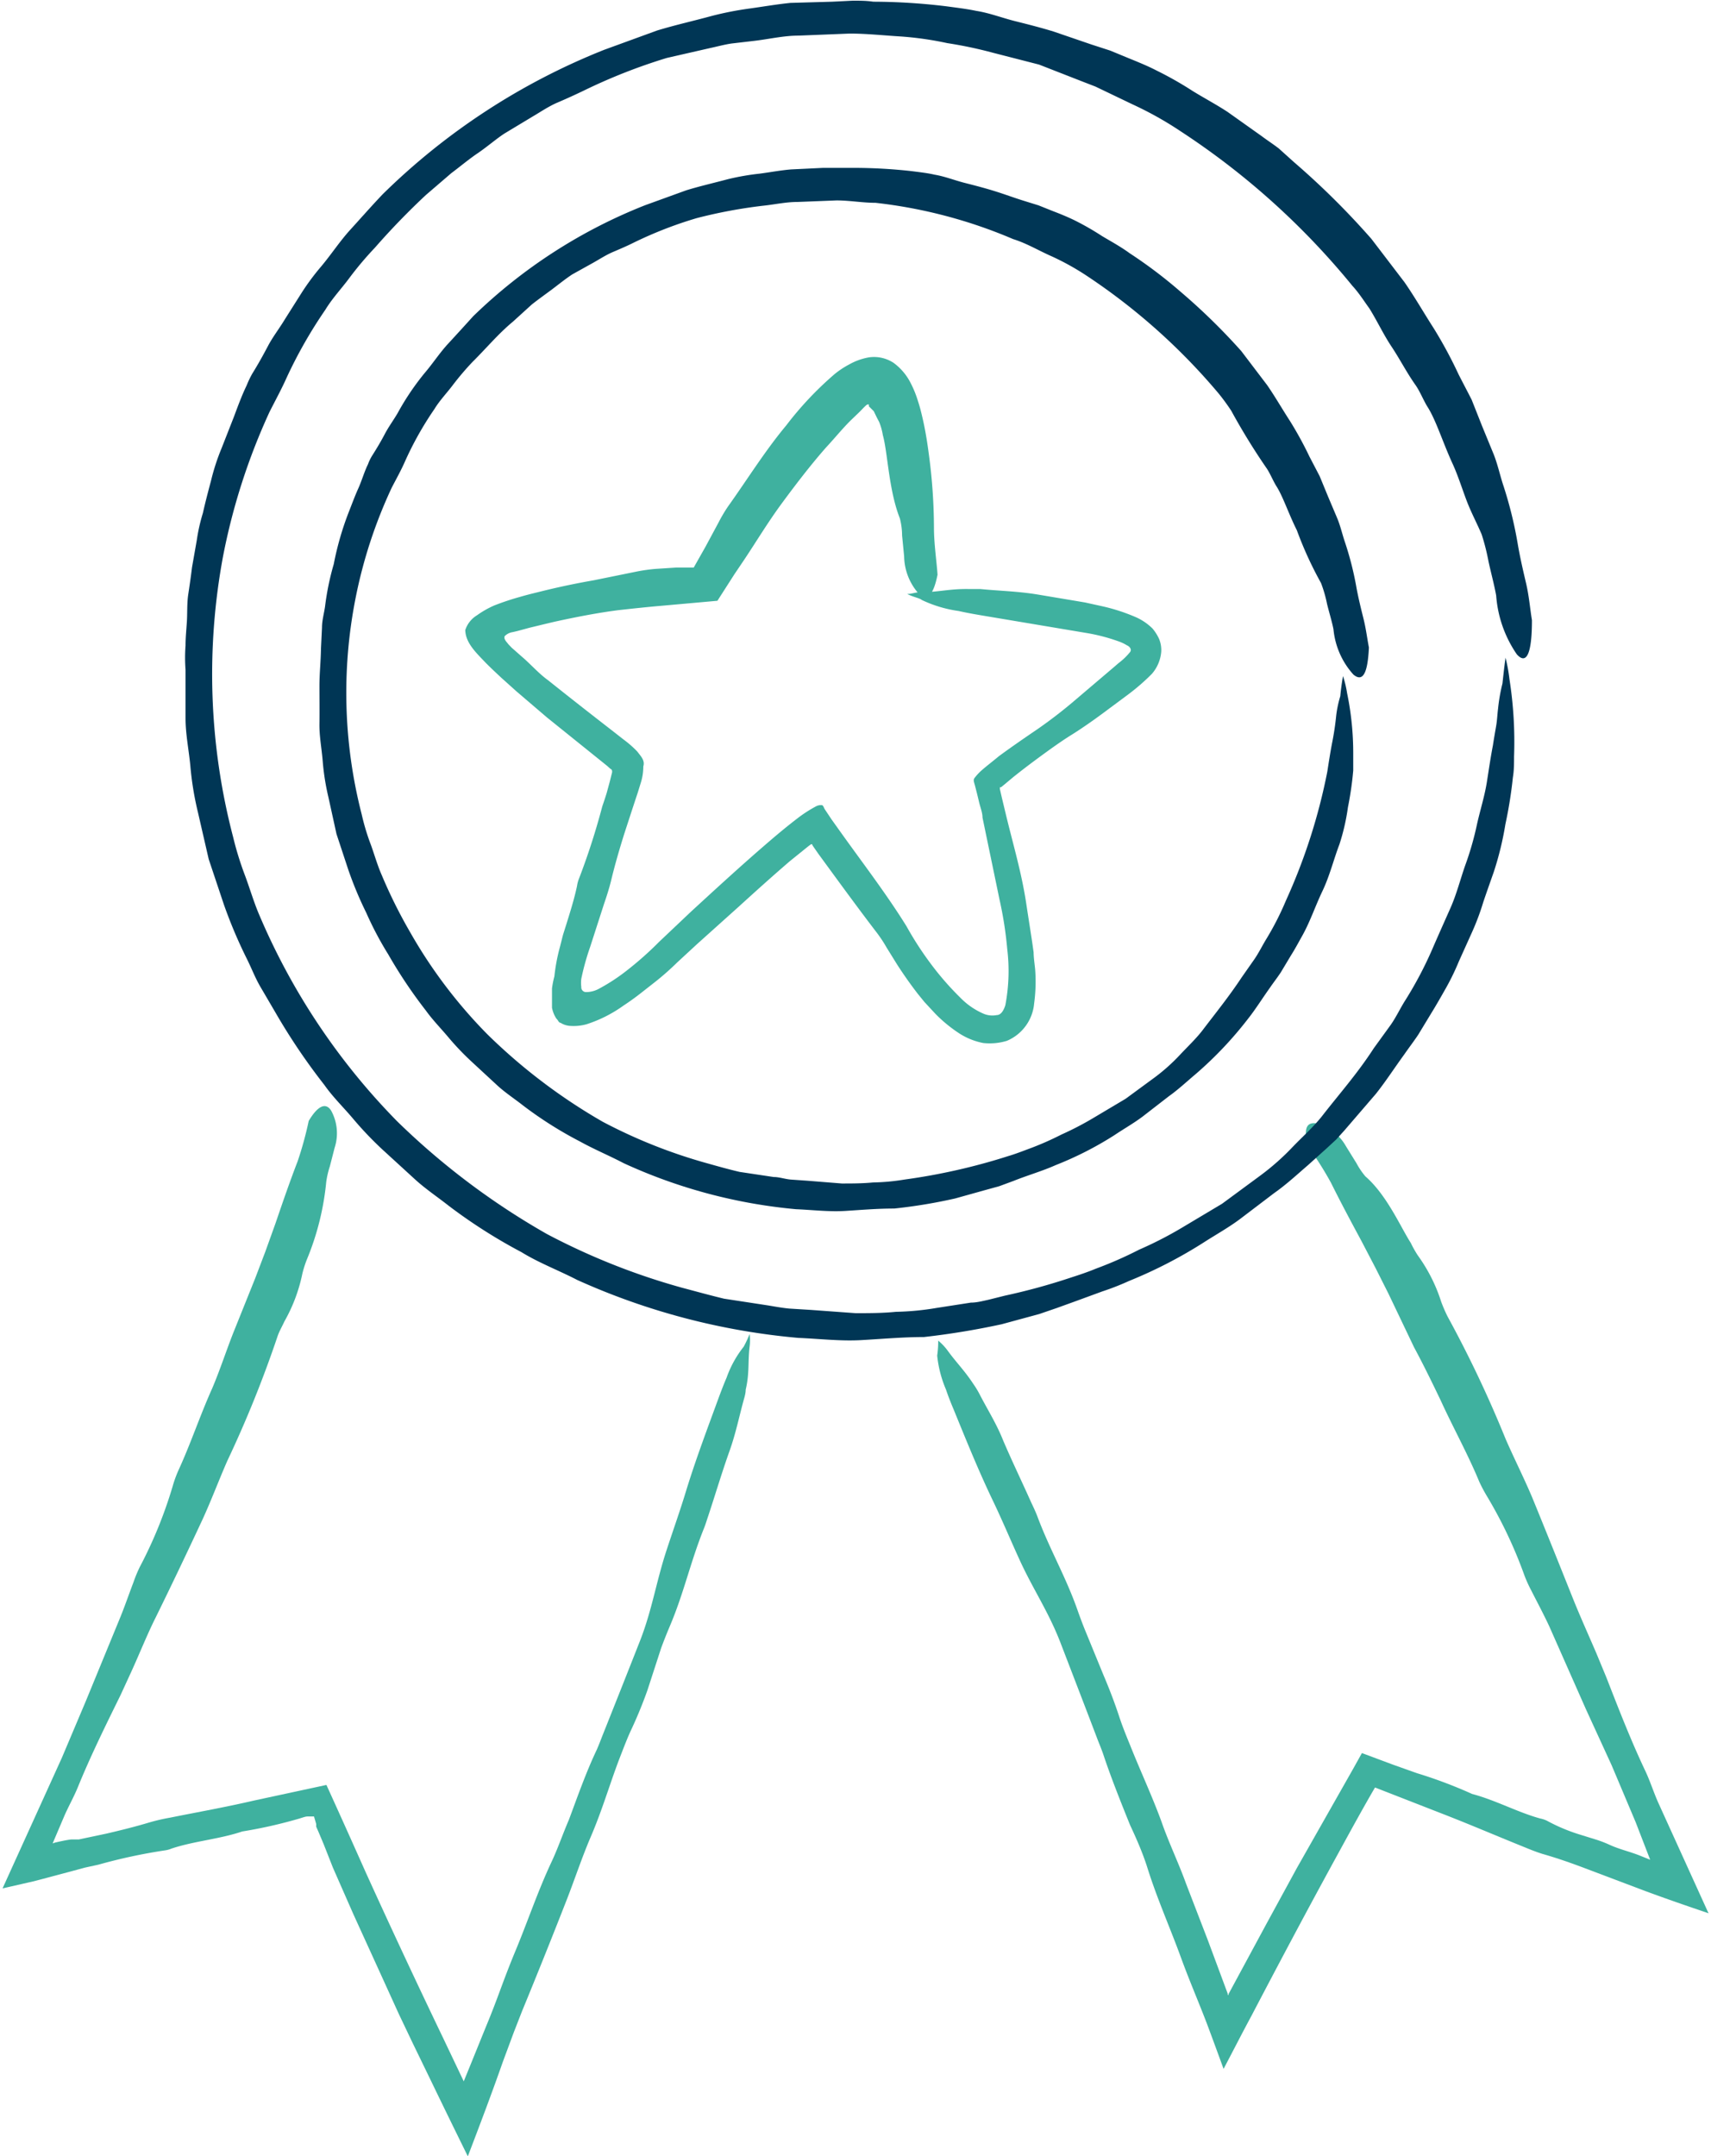 <svg id="Ebene_1" data-name="Ebene 1" xmlns="http://www.w3.org/2000/svg" viewBox="0 0 100.43 126.52"><defs><style>.cls-1{fill:#3fb19f;}.cls-2{fill:#003655;}</style></defs><path class="cls-1" d="M101.25,70.75c.3,0,.44-.1.79-.1,1,0,1.66-.2,2.76-.19.24,0,.49,0,.73,0,1.11.11,2.19.13,3.36.32l2.21.37.59.1,1,.22a10.9,10.9,0,0,1,1.88.6,3.26,3.26,0,0,1,1.08.71,2.69,2.69,0,0,1,.39.62,1.73,1.73,0,0,1,.12.75,2.26,2.26,0,0,1-.55,1.29,12.56,12.56,0,0,1-1.42,1.23l-1.44,1.07c-.57.42-1.15.83-1.78,1.23-.41.25-.83.54-1.24.83-.78.56-1.55,1.13-2.26,1.7l-.49.41-.22.18h-.07l0,.11.11.48.24,1c.42,1.75.94,3.47,1.21,5.32.11.73.23,1.47.34,2.21l.08.57c0,.29.06.69.09,1a9.56,9.56,0,0,1-.06,2,2.63,2.63,0,0,1-1.6,2.19,3.47,3.47,0,0,1-1.38.13,4,4,0,0,1-1.42-.57,8.39,8.39,0,0,1-1.39-1.14l-.65-.7-.39-.48c-.44-.57-.84-1.14-1.22-1.73l-.62-1c-.1-.18-.21-.35-.27-.44s-.17-.25-.26-.37c-1.12-1.46-2.3-3.08-3.47-4.68l-.34-.49v0s0-.09-.09-.06h0l-.15.11-.21.17-.88.71c-1,.86-2,1.76-3,2.67l-2.44,2.19-1.17,1.08a15.91,15.91,0,0,1-1.33,1.17l-.74.58q-.53.42-1.08.78A7.83,7.83,0,0,1,82.42,96a2.86,2.86,0,0,1-1,.09,1.2,1.2,0,0,1-.52-.18c-.1,0-.14-.14-.21-.21s-.09-.14-.13-.2a1.86,1.86,0,0,1-.16-.47l0-.24V93.9a5.22,5.22,0,0,1,.14-.71,10.88,10.88,0,0,1,.31-1.67c.07-.25.15-.6.2-.78l.18-.57c.24-.77.48-1.53.64-2.29a1.89,1.89,0,0,1,.12-.44,40.61,40.61,0,0,0,1.36-4.22c.09-.26.18-.53.26-.79l.19-.7.13-.52c0-.09,0-.15-.1-.2l-.19-.17L80.11,78l-1.79-1.53-.88-.79c-.3-.28-.56-.52-.93-.89-.56-.59-1.18-1.16-1.2-1.92A1.58,1.58,0,0,1,76,72a5.54,5.54,0,0,1,1-.57,15.17,15.17,0,0,1,1.53-.51c.47-.14,1-.26,1.43-.37q1.44-.35,2.88-.6l2.56-.52a10.19,10.19,0,0,1,1.07-.15l1.23-.08.54,0,.48,0,.69-1.22.77-1.43a8.73,8.73,0,0,1,.55-.93c1.13-1.58,2.16-3.25,3.42-4.76A19.73,19.73,0,0,1,97,57.84a5.22,5.22,0,0,1,.85-.56,3.63,3.63,0,0,1,1.14-.41,2.09,2.09,0,0,1,1.46.32,3.32,3.32,0,0,1,1,1.18,6.2,6.2,0,0,1,.43,1.06c.11.33.19.65.27,1,.16.69.27,1.37.36,2.05a32.71,32.71,0,0,1,.31,4.38c0,.94.16,2,.21,2.76-.23,1.16-.59,1.56-1.08,1.14a3.37,3.37,0,0,1-.88-2.21l-.12-1.23a4.12,4.12,0,0,0-.13-1c-.66-1.67-.71-3.85-1-4.89a3.56,3.56,0,0,0-.22-.78c-.12-.22-.22-.43-.31-.62L99,59.74v0s0-.09,0-.11h0s0,0-.07,0-.27.23-.45.41-.43.41-.65.63c-.45.46-.89,1-1.34,1.48-.88,1-1.75,2.13-2.59,3.27s-1.5,2.25-2.25,3.37l-.54.8-1,1.56-3.35.3c-.82.07-1.64.16-2.46.25-1.24.16-2.46.4-3.66.66-.53.12-1,.24-1.55.37l-.74.2-.26.06a.82.82,0,0,0-.47.24c-.06.18.11.32.21.46l.2.21.59.52c.52.44,1,1,1.56,1.4,1.25,1,2.53,2,3.82,3l.6.47a6.15,6.15,0,0,1,.81.71c.2.27.46.51.35.87a3.18,3.18,0,0,1-.16,1l-.16.52-.12.36-.23.7-.45,1.38c-.29.93-.56,1.85-.78,2.78-.11.43-.25.88-.4,1.31l-.82,2.54a14.58,14.58,0,0,0-.52,1.87,1.83,1.83,0,0,0,0,.47.28.28,0,0,0,.26.31,1.6,1.6,0,0,0,.82-.22,11.09,11.09,0,0,0,1.61-1.06,19.92,19.92,0,0,0,1.89-1.68l1.86-1.76c1.35-1.24,2.7-2.48,4.08-3.68.69-.6,1.38-1.19,2.11-1.75a7.82,7.82,0,0,1,1.15-.75.62.62,0,0,1,.33-.07c.1,0,.13.18.2.27l.38.57.55.77c1.3,1.82,2.67,3.6,3.85,5.5a19.3,19.3,0,0,0,1.41,2.18,16.92,16.92,0,0,0,1.74,2,4.27,4.27,0,0,0,1.35.94,1.33,1.33,0,0,0,.79.09c.28,0,.43-.33.51-.58a10.7,10.7,0,0,0,.11-3.31,22.07,22.07,0,0,0-.45-2.88l-1-4.82c0-.29-.13-.6-.2-.9s-.15-.62-.23-.93-.14-.38,0-.54a3,3,0,0,1,.39-.41c.26-.23.69-.56,1-.82.75-.55,1.52-1.08,2.3-1.61a28,28,0,0,0,2.28-1.77l2.2-1.87.23-.2a3.93,3.93,0,0,0,.69-.66c.11-.14,0-.32-.19-.4a2.43,2.43,0,0,0-.46-.22,10.78,10.78,0,0,0-1.91-.5L105.57,72c-.47-.08-.91-.16-1.3-.25a7.34,7.34,0,0,1-2.17-.65C102,71,101.59,70.93,101.25,70.75Z" transform="translate(-48 -35.9)"/><path class="cls-1" d="M92,114.17a3,3,0,0,1,0,.74c-.11.92,0,1.55-.23,2.53,0,.21-.07.44-.13.65-.27,1-.46,1.93-.81,2.92-.44,1.23-.83,2.54-1.25,3.81-.09.26-.17.54-.27.78-.8,2-1.17,3.78-2,5.73-.17.4-.34.83-.5,1.26L86,135.08a26,26,0,0,1-1,2.42c-.24.53-.45,1.1-.67,1.66-.57,1.51-1,3-1.67,4.55-.5,1.17-.91,2.41-1.38,3.62q-1.29,3.3-2.64,6.58l-.48,1.23-.65,1.75c-.64,1.83-1.35,3.7-2.05,5.53-.69-1.4-1.39-2.83-2.08-4.26l-1.16-2.39-.81-1.7-1.12-2.46-1.55-3.4-1.2-2.73L67,144.11l-.29-.69-.15-.34c0-.11,0-.1,0-.16l-.13-.44-.33,0c-.14,0-.14,0-.52.12a27.83,27.83,0,0,1-3.36.76c-1.33.45-2.81.56-4.14,1a1.6,1.6,0,0,1-.4.11,32,32,0,0,0-3.91.84l-.78.17-1,.27c-.68.18-1.38.37-2,.53l-1.84.42,3.48-7.66,1.4-3.31L55,130.94c.3-.72.55-1.46.83-2.19a8.07,8.07,0,0,1,.37-.9,25.94,25.94,0,0,0,1.93-4.73,7.18,7.18,0,0,1,.33-.92c.73-1.58,1.28-3.25,2-4.85.45-1.06.81-2.17,1.23-3.24l1.29-3.21.59-1.55.6-1.67c.42-1.23.84-2.45,1.3-3.64a20.71,20.71,0,0,0,.65-2.37c.53-.89,1-1.11,1.32-.6a2.76,2.76,0,0,1,.2,2.18l-.28,1.09a5.21,5.21,0,0,0-.21.9A15.83,15.83,0,0,1,66,109.83a6.52,6.52,0,0,0-.25.79,9.56,9.56,0,0,1-1.06,2.82c-.13.29-.3.57-.4.87a67.24,67.24,0,0,1-2.95,7.31c-.5,1.14-.94,2.32-1.46,3.45-.9,1.93-1.81,3.84-2.75,5.75-.5,1-.94,2.11-1.42,3.16l-.63,1.37c-.88,1.79-1.76,3.57-2.51,5.41-.24.59-.57,1.16-.82,1.75l-.66,1.55.15-.05c.31-.07.61-.14.93-.18l.27,0,.18,0,.33-.07,1.28-.27c.86-.2,1.71-.41,2.54-.66a11.25,11.25,0,0,1,1.21-.28c1.64-.33,3.28-.62,4.91-1l4.27-.92q1.16,2.55,2.29,5.09c1.49,3.28,3,6.51,4.57,9.78l1.2,2.52c.44-1.07.87-2.14,1.31-3.22.33-.79.6-1.51.87-2.24s.55-1.46.85-2.18c.73-1.75,1.32-3.53,2.14-5.27.36-.77.65-1.62,1-2.43.52-1.39,1-2.77,1.64-4.12.11-.25.21-.51.31-.77q1.13-2.83,2.24-5.65c.7-1.8.94-3.45,1.55-5.3.39-1.19.81-2.36,1.17-3.56.58-1.87,1.26-3.66,1.91-5.44.15-.4.3-.79.44-1.11a6.27,6.27,0,0,1,1-1.81A6.68,6.68,0,0,0,92,114.17Z" transform="translate(-48 -35.9)"/><path class="cls-1" d="M103.07,114.56a3.35,3.35,0,0,1,.52.54c.54.75,1,1.18,1.54,2a5.43,5.43,0,0,1,.35.57c.46.9,1,1.74,1.39,2.72.51,1.2,1.11,2.44,1.66,3.67.12.25.24.51.34.76.74,2,1.7,3.6,2.4,5.62.15.42.31.85.49,1.28l1,2.44c.35.82.66,1.63.93,2.45.18.55.41,1.12.64,1.68.6,1.51,1.3,3,1.85,4.51.42,1.21,1,2.41,1.44,3.63l1.28,3.32,1.16,3.12s0,.11.05.09l0,0s0,0,0-.06l2.22-4.11,1.8-3.3,3.28-5.78.53-.95,1.85.69,1.38.49a27.13,27.13,0,0,1,3.24,1.22c1.37.36,2.68,1.08,4,1.44a1.63,1.63,0,0,1,.39.13,10.5,10.5,0,0,0,1.86.79l1,.31a6.75,6.75,0,0,1,.81.31c.59.27,1.16.39,1.77.63l.62.25-.85-2.2-1.41-3.34-1.51-3.29-2.15-4.86c-.33-.71-.7-1.4-1.06-2.11a7.69,7.69,0,0,1-.4-.88,26.37,26.37,0,0,0-2.2-4.65,9,9,0,0,1-.46-.87c-.67-1.62-1.53-3.16-2.26-4.76-.48-1-1-2.07-1.56-3.11l-1.5-3.14-.75-1.49-.83-1.59c-.62-1.15-1.23-2.29-1.8-3.44a20.34,20.34,0,0,0-1.32-2.09c-.29-1-.16-1.47.45-1.39a2.79,2.79,0,0,1,1.75,1.34l.62,1a4.47,4.47,0,0,0,.52.77c1.27,1.1,2.08,3,2.67,3.91a6.31,6.31,0,0,0,.41.73,9.61,9.61,0,0,1,1.37,2.71,8.64,8.64,0,0,0,.38.88,69,69,0,0,1,3.4,7.17c.5,1.15,1.07,2.27,1.56,3.43.82,2,1.62,4,2.4,5.95.43,1.07.91,2.13,1.37,3.2l.58,1.4c.73,1.87,1.45,3.73,2.31,5.54.27.58.47,1.21.73,1.8l2.91,6.4.06.12c-1.24-.42-2.49-.85-3.73-1.31l-3.52-1.33c-.82-.31-1.65-.6-2.49-.84-.39-.12-.78-.28-1.17-.44-1.56-.63-3.1-1.29-4.67-1.9l-4-1.56c-.55.93-1.41,2.49-2.14,3.83-1.74,3.17-3.44,6.37-5.11,9.56-.54,1-1.09,2.08-1.64,3.12-.27-.74-.54-1.48-.82-2.23-.49-1.34-1.13-2.79-1.67-4.27-.65-1.79-1.43-3.52-2-5.36-.26-.81-.62-1.64-1-2.45-.56-1.39-1.11-2.76-1.58-4.17-.09-.26-.2-.53-.3-.78-.73-1.92-1.46-3.81-2.19-5.71s-1.65-3.2-2.46-5c-.52-1.14-1-2.29-1.55-3.43-.85-1.78-1.57-3.57-2.29-5.33-.17-.4-.32-.79-.43-1.12a6.8,6.8,0,0,1-.52-2A5.76,5.76,0,0,0,103.07,114.56Z" transform="translate(-48 -35.9)"/><path class="cls-2" d="M136.37,74.49a9.84,9.84,0,0,1,.23,1.26,23.75,23.75,0,0,1,.27,4.54c0,.4,0,.82-.07,1.23a25.39,25.39,0,0,1-.44,2.75,18.26,18.26,0,0,1-.68,2.79c-.2.57-.41,1.16-.61,1.75a14.53,14.53,0,0,1-.66,1.77l-.78,1.73A14.22,14.22,0,0,1,132.8,94c-.26.46-.53.93-.79,1.35l-.77,1.27c-.27.4-.56.78-.83,1.17-.56.77-1.07,1.56-1.65,2.29l-1.85,2.15-.48.53-.54.5-1.11,1c-.63.54-1.27,1.14-2,1.65l-2,1.52c-.67.5-1.41.91-2.11,1.36a27,27,0,0,1-4.4,2.27,15.31,15.31,0,0,1-1.56.61l-1.61.59-1.08.39L109,113l-2.21.6a45.62,45.62,0,0,1-4.56.75c-1.21,0-2.44.11-3.67.18s-2.47-.08-3.7-.13A40.12,40.12,0,0,1,81.88,111c-1.08-.56-2.25-1-3.27-1.63a31.08,31.08,0,0,1-4.27-2.72c-.66-.52-1.38-1-2-1.57l-1.88-1.72a20.55,20.55,0,0,1-1.76-1.85c-.55-.65-1.17-1.25-1.66-1.95a36.48,36.48,0,0,1-2.86-4.23l-.89-1.52c-.3-.51-.51-1.06-.77-1.59a28,28,0,0,1-1.38-3.25l-.89-2.66-.63-2.74a18.26,18.26,0,0,1-.45-2.76c-.09-.93-.28-1.84-.28-2.78s0-1.89,0-2.83a9.59,9.59,0,0,1,0-1.42c0-.47.05-.94.08-1.42s0-1.06.08-1.59.15-1,.22-1.58l.28-1.59A10.56,10.56,0,0,1,59.91,66c.14-.63.31-1.27.48-1.91a12.78,12.78,0,0,1,.62-1.9l.73-1.86c.23-.62.46-1.24.74-1.82a5.53,5.53,0,0,1,.33-.69c.33-.53.63-1.07.92-1.62s.65-1,1-1.58l1-1.58a14.18,14.18,0,0,1,1.1-1.48c.6-.71,1.11-1.5,1.74-2.19s1.25-1.4,1.9-2.08a39.13,39.13,0,0,1,13-8.47l3.1-1.13c1.05-.32,2.13-.56,3.19-.85A19.12,19.12,0,0,1,92,36.4c.8-.11,1.6-.25,2.4-.33L96.85,36l1.2-.06c.41,0,.81,0,1.21.06a36.2,36.2,0,0,1,4.29.27c.59.08,1.19.15,1.76.27.77.12,1.51.41,2.27.6s1.51.38,2.26.61l2.22.76,1.11.36,1.09.45c.54.22,1.11.45,1.63.72a20.62,20.62,0,0,1,2.1,1.19c.68.42,1.4.8,2.07,1.24l2,1.42c.32.24.66.46,1,.72l.9.81a45.91,45.91,0,0,1,4.54,4.5l1.94,2.54c.61.88,1.14,1.81,1.72,2.71a26.08,26.08,0,0,1,1.46,2.71c.25.49.52,1,.76,1.47l.61,1.54.69,1.68c.22.56.35,1.15.53,1.72a23.74,23.74,0,0,1,.87,3.49c.13.77.31,1.56.49,2.32s.24,1.52.35,2.19c0,2-.33,2.63-.89,2a7,7,0,0,1-1.21-3.45c-.12-.66-.3-1.31-.45-2a12.91,12.91,0,0,0-.4-1.58c-.27-.64-.63-1.31-.89-2s-.49-1.42-.79-2.09c-.62-1.34-1-2.63-1.52-3.43-.25-.42-.44-.91-.7-1.27-.52-.74-.91-1.51-1.39-2.23s-.84-1.5-1.3-2.24c-.32-.44-.62-.92-1-1.33a44.24,44.24,0,0,0-10.07-9.06,20.52,20.52,0,0,0-2.82-1.58l-1.46-.7-.73-.35-.75-.29-2.56-1L106.3,39a24.91,24.91,0,0,0-2.7-.57,19.3,19.3,0,0,0-2.73-.39c-1-.06-2-.17-3-.17l-3,.12c-.88,0-1.75.21-2.62.31l-1.29.15c-.43.06-.85.18-1.28.27l-2.54.58a33.11,33.11,0,0,0-4.86,1.91c-.5.24-1,.47-1.54.7s-1,.55-1.48.83l-1.66,1c-.54.36-1,.77-1.56,1.15s-1,.76-1.55,1.17L73,47.34A42.9,42.9,0,0,0,70,50.44a19.61,19.61,0,0,0-1.5,1.78c-.46.62-1,1.19-1.4,1.85a27.12,27.12,0,0,0-2.28,4c-.29.65-.65,1.31-1,2A37.07,37.07,0,0,0,61.1,68.5,37.71,37.71,0,0,0,61.68,85a18.86,18.86,0,0,0,.72,2.32c.28.76.51,1.55.83,2.29a39,39,0,0,0,8.08,12.08,42.9,42.9,0,0,0,8.8,6.62,39.54,39.54,0,0,0,7.9,3.14c.83.22,1.66.45,2.49.65l2.55.39c.43.07.85.15,1.28.19l1.29.08,2.6.19c.78,0,1.57,0,2.37-.08a16,16,0,0,0,2.4-.23l2-.31c.34,0,.67-.09,1-.16l1-.25a36.8,36.8,0,0,0,3.9-1.07c.47-.15,1-.33,1.43-.51a23.18,23.18,0,0,0,2.55-1.12,22.26,22.26,0,0,0,2.48-1.27l2.38-1.42,2.24-1.65a14.38,14.38,0,0,0,1.92-1.7c.58-.6,1.19-1.14,1.7-1.78,1-1.29,2.08-2.5,3.05-4l1-1.38c.32-.46.57-1,.86-1.45a22.46,22.46,0,0,0,1.58-3c.35-.81.71-1.61,1.06-2.4s.57-1.65.85-2.46a17.83,17.83,0,0,0,.71-2.47c.19-.84.45-1.65.58-2.49s.23-1.5.35-2.12c.06-.4.13-.79.19-1.14s.07-.7.11-1a10.38,10.38,0,0,1,.26-1.49C136.22,75.73,136.28,75.14,136.37,74.49Z" transform="translate(-48 -35.9)"/><path class="cls-2" d="M126.83,75.57a6.25,6.25,0,0,1,.24,1,17.33,17.33,0,0,1,.36,3.54c0,.31,0,.64,0,1a19.53,19.53,0,0,1-.31,2.15,12.45,12.45,0,0,1-.5,2.18c-.34.89-.57,1.85-1,2.75s-.74,1.85-1.23,2.7c-.2.36-.4.73-.61,1.06l-.6,1c-.21.32-.44.61-.65.92-.43.6-.82,1.23-1.27,1.8a22.08,22.08,0,0,1-3.1,3.27c-.5.42-1,.89-1.55,1.28l-1.55,1.2c-.52.39-1.09.71-1.64,1.08a20,20,0,0,1-3.45,1.76c-.78.35-1.66.6-2.48.93l-.84.31-.87.24-1.72.48a30.54,30.54,0,0,1-3.57.59c-1,0-1.91.08-2.87.14s-1.93-.06-2.89-.1a30.86,30.86,0,0,1-10.12-2.7c-.84-.44-1.75-.82-2.56-1.27a22.88,22.88,0,0,1-3.34-2.11c-.52-.41-1.08-.77-1.57-1.23l-1.46-1.35a15.76,15.76,0,0,1-1.38-1.45c-.43-.51-.91-1-1.29-1.53a28.11,28.11,0,0,1-2.22-3.31,19.64,19.64,0,0,1-1.29-2.44,21.62,21.62,0,0,1-1.06-2.54l-.69-2.09-.47-2.14a14.15,14.15,0,0,1-.34-2.15c-.06-.73-.2-1.44-.19-2.17s0-1.47,0-2.21.08-1.46.09-2.21l.06-1.23c0-.42.12-.82.18-1.24A15.63,15.63,0,0,1,67.59,69a17.62,17.62,0,0,1,.86-3c.19-.48.38-1,.58-1.44s.36-1,.57-1.42a2.61,2.61,0,0,1,.26-.53c.26-.41.51-.83.73-1.25s.51-.81.75-1.22a15.15,15.15,0,0,1,1.6-2.37c.47-.55.87-1.17,1.36-1.7s1-1.09,1.47-1.61a30.54,30.54,0,0,1,10.1-6.52l2.4-.87c.81-.25,1.65-.44,2.47-.66a14.45,14.45,0,0,1,1.84-.32c.62-.08,1.24-.2,1.86-.25l1.87-.09.94,0c.31,0,.62,0,.93,0a30.64,30.64,0,0,1,3.32.19c.46.06.93.11,1.36.21.6.1,1.17.33,1.76.48s1.17.3,1.75.48,1.14.39,1.72.57l.87.27.85.34c.42.16.86.34,1.27.54a16.18,16.18,0,0,1,1.62.93c.54.32,1.09.62,1.61,1a27.54,27.54,0,0,1,3,2.27,36.32,36.32,0,0,1,3.55,3.47l1.52,2c.47.68.88,1.4,1.33,2.09a21.4,21.4,0,0,1,1.15,2.1l.6,1.15.49,1.19.55,1.3c.18.44.28.89.43,1.34a18.57,18.57,0,0,1,.69,2.71c.11.6.26,1.21.41,1.81s.22,1.18.32,1.7c-.07,1.53-.36,2.05-.91,1.59a4.62,4.62,0,0,1-1.17-2.66c-.1-.5-.26-1-.38-1.5a7.65,7.65,0,0,0-.35-1.21,21.8,21.8,0,0,1-1.42-3.1c-.5-1-.82-2-1.21-2.6-.19-.31-.34-.69-.54-1A38.14,38.14,0,0,1,120.27,60a12.54,12.54,0,0,0-.73-1,36.28,36.28,0,0,0-7.68-6.87,15.1,15.1,0,0,0-2.15-1.2c-.75-.33-1.46-.76-2.24-1a28.61,28.61,0,0,0-8.08-2.13c-.76,0-1.52-.14-2.29-.14l-2.3.09c-.67,0-1.33.15-2,.22a28.94,28.94,0,0,0-3.91.73,23.69,23.69,0,0,0-3.72,1.45c-.38.19-.78.36-1.18.53s-.77.41-1.14.62L81.59,52c-.41.27-.79.58-1.19.88s-.8.58-1.19.89l-1.1,1c-.86.71-1.57,1.57-2.37,2.36a16.39,16.39,0,0,0-1.15,1.35c-.36.48-.78.91-1.09,1.42A19.38,19.38,0,0,0,71.76,63c-.22.5-.5,1-.76,1.5A28.13,28.13,0,0,0,68.87,71a28.6,28.6,0,0,0,.36,12.68,13.1,13.1,0,0,0,.54,1.79c.21.58.38,1.19.63,1.76a29.18,29.18,0,0,0,1.67,3.36,28.68,28.68,0,0,0,4.54,6,33.35,33.35,0,0,0,6.77,5.13,30.64,30.64,0,0,0,6.11,2.43c.64.18,1.28.36,1.92.51l2,.3c.33,0,.66.12,1,.15l1,.07,2,.16c.59,0,1.21,0,1.83-.06a12.6,12.6,0,0,0,1.85-.17,35.94,35.94,0,0,0,6.1-1.38c.37-.11.74-.25,1.11-.39a17.47,17.47,0,0,0,2-.87,18.18,18.18,0,0,0,1.92-1l1.85-1.1,1.73-1.27a11.12,11.12,0,0,0,1.48-1.33c.44-.47.9-.9,1.29-1.4.76-1,1.57-2,2.31-3.12l.75-1.07c.24-.35.44-.75.66-1.12a16.92,16.92,0,0,0,1.19-2.32,34,34,0,0,0,2.43-7.57c.09-.59.18-1.15.27-1.63a16.32,16.32,0,0,0,.25-1.65,6.53,6.53,0,0,1,.24-1.14C126.69,76.53,126.74,76.07,126.83,75.57Z" transform="translate(-48 -35.9)"/></svg>